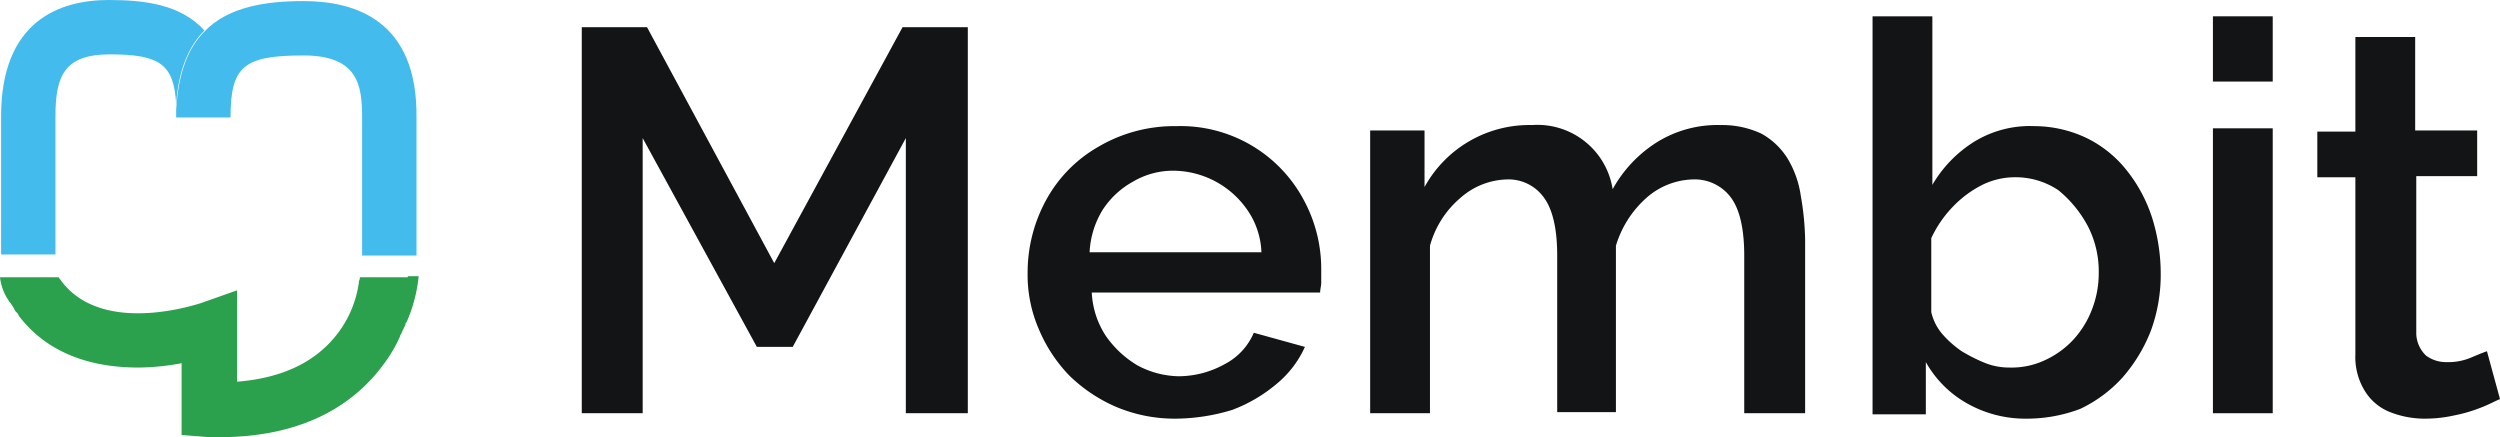 <?xml version="1.0" encoding="UTF-8"?>
<svg xmlns="http://www.w3.org/2000/svg" id="Layer_1" data-name="Layer 1" viewBox="0 0 229.9 40.2">
  <defs>
    <style>.cls-1{fill:#131415;}.cls-2{fill:#44bbed;}.cls-3{fill:#2ba14d;}</style>
  </defs>
  <path class="cls-1" d="M83.3,38V12.7L72.9,31.9H69.6L59.1,12.7V38H53.5V2.5h6L71.2,24.2,83,2.5h6V38Z"></path>
  <path class="cls-1" d="M108.1,38.5a13.84,13.84,0,0,1-5.5-1.1,14.17,14.17,0,0,1-4.3-2.9,13.89,13.89,0,0,1-2.8-4.3,12.55,12.55,0,0,1-1-5.1,13.89,13.89,0,0,1,1.7-6.7,12.55,12.55,0,0,1,4.8-4.9,13.77,13.77,0,0,1,7.2-1.9,12.83,12.83,0,0,1,11.7,6.8,13.32,13.32,0,0,1,1.6,6.5V26c0,.3-.1.6-.1.9h-21a7.92,7.92,0,0,0,1.3,4,9.36,9.36,0,0,0,2.9,2.7,8.27,8.27,0,0,0,3.8,1,8.77,8.77,0,0,0,4.2-1.1,5.82,5.82,0,0,0,2.7-2.9l4.7,1.3a9.39,9.39,0,0,1-2.6,3.4,13.84,13.84,0,0,1-4.1,2.4A18.21,18.21,0,0,1,108.1,38.5Zm-7.9-15.3H116a7.27,7.27,0,0,0-1.3-3.9,8.34,8.34,0,0,0-6.7-3.6,7.21,7.21,0,0,0-3.8,1,7.8,7.8,0,0,0-2.8,2.6A8.15,8.15,0,0,0,100.2,23.2Z"></path>
  <path class="cls-1" d="M165.9,38h-5.5V23.5c0-2.4-.4-4.2-1.2-5.3a4.14,4.14,0,0,0-3.5-1.7,6.7,6.7,0,0,0-4.3,1.7,9.55,9.55,0,0,0-2.8,4.4V37.9h-5.4V23.5c0-2.4-.4-4.2-1.2-5.3a4,4,0,0,0-3.4-1.7,6.7,6.7,0,0,0-4.3,1.7,8.82,8.82,0,0,0-2.8,4.4V38H126V12h5v5.2a11,11,0,0,1,9.9-5.7,7,7,0,0,1,7.4,5.9,11.87,11.87,0,0,1,4.2-4.4,10.53,10.53,0,0,1,5.7-1.5,8.55,8.55,0,0,1,3.8.8,6.62,6.62,0,0,1,2.4,2.3,9.16,9.16,0,0,1,1.2,3.4,25.81,25.81,0,0,1,.4,4V38Z"></path>
  <path class="cls-1" d="M186.3,38.5a10.85,10.85,0,0,1-5.4-1.4,9.91,9.91,0,0,1-3.8-3.8v4.8h-4.9V1.5h5.5V17a11.5,11.5,0,0,1,3.9-4,9.8,9.8,0,0,1,5.5-1.4,11.25,11.25,0,0,1,4.8,1.1,10.67,10.67,0,0,1,3.7,3,13.72,13.72,0,0,1,2.3,4.3,17.18,17.18,0,0,1,.8,5.2,15,15,0,0,1-.9,5.2,14.54,14.54,0,0,1-2.6,4.3,12.42,12.42,0,0,1-3.9,2.9A13.86,13.86,0,0,1,186.3,38.5Zm-1.5-4.7a7.25,7.25,0,0,0,3.3-.7,8.32,8.32,0,0,0,2.6-1.9,8.75,8.75,0,0,0,1.7-2.8,9.19,9.19,0,0,0,.6-3.3,9.07,9.07,0,0,0-1-4.3,10.87,10.87,0,0,0-2.7-3.3,7.07,7.07,0,0,0-4.1-1.2,6.81,6.81,0,0,0-3.1.8,10,10,0,0,0-2.6,2,10.65,10.65,0,0,0-1.9,2.8v6.8a4.72,4.72,0,0,0,1,2,9.34,9.34,0,0,0,1.8,1.6,15.05,15.05,0,0,0,2.2,1.1A6,6,0,0,0,184.8,33.8Z"></path>
  <path class="cls-1" d="M203.5,7.5v-6H209v6Zm0,30.5V11.8H209V38Z"></path>
  <path class="cls-1" d="M229.9,36.7c-.5.2-1,.5-1.8.8a13.7,13.7,0,0,1-2.4.7,12.41,12.41,0,0,1-2.7.3,8.66,8.66,0,0,1-3.2-.6,4.75,4.75,0,0,1-2.3-1.9,5.93,5.93,0,0,1-.9-3.4V16.3h-3.5V12.1h3.5V3.4h5.5V12h5.7v4.2h-5.6V30.7a2.89,2.89,0,0,0,.9,2,3.08,3.08,0,0,0,1.9.6,5.38,5.38,0,0,0,2.2-.4q1.05-.45,1.5-.6Z"></path>
  <path class="cls-2" d="M.1,10.7V23.4h5V10.7c0-3.7.8-5.7,5-5.7,4.6,0,5.9.9,6.1,4.6.2-3.2,1.2-5.4,2.6-6.8C16.6.4,13.3,0,10,0,5.5,0,.1,1.9.1,10.7Z"></path>
  <path class="cls-2" d="M27.9.1c-3.4,0-6.9.5-9.1,2.8-1.5,1.5-2.4,3.8-2.6,7.2h0v.7h5c0-4.7,1.2-5.7,6.7-5.7,5,0,5.4,2.7,5.4,5.7V23.5h5V10.8C38.4,1.9,32.7.1,27.9.1Z"></path>
  <path class="cls-3" d="M37.5,25.5H33.1c0,.2-.1.3-.1.5a10,10,0,0,1-1.9,4.6q-3,4-9.3,4.5V26.7l-3.4,1.2c-.1,0-9.3,3.2-13-2.4H0a4.8,4.8,0,0,0,.7,2c.1.1.1.2.2.3s.3.4.4.6.1.2.2.3.2.2.2.3h0c2.4,3.2,6.2,4.8,11,4.8h.1a22.3,22.3,0,0,0,3.9-.4V40l2.5.2h1c8.3,0,12.7-3.5,15-6.6a12.75,12.75,0,0,0,1.6-2.7h0a.31.31,0,0,1,.1-.2c.1-.3.3-.6.4-.9,0-.1,0-.1.1-.2a13.77,13.77,0,0,0,1.1-4.2h-1Z"></path>
</svg>
